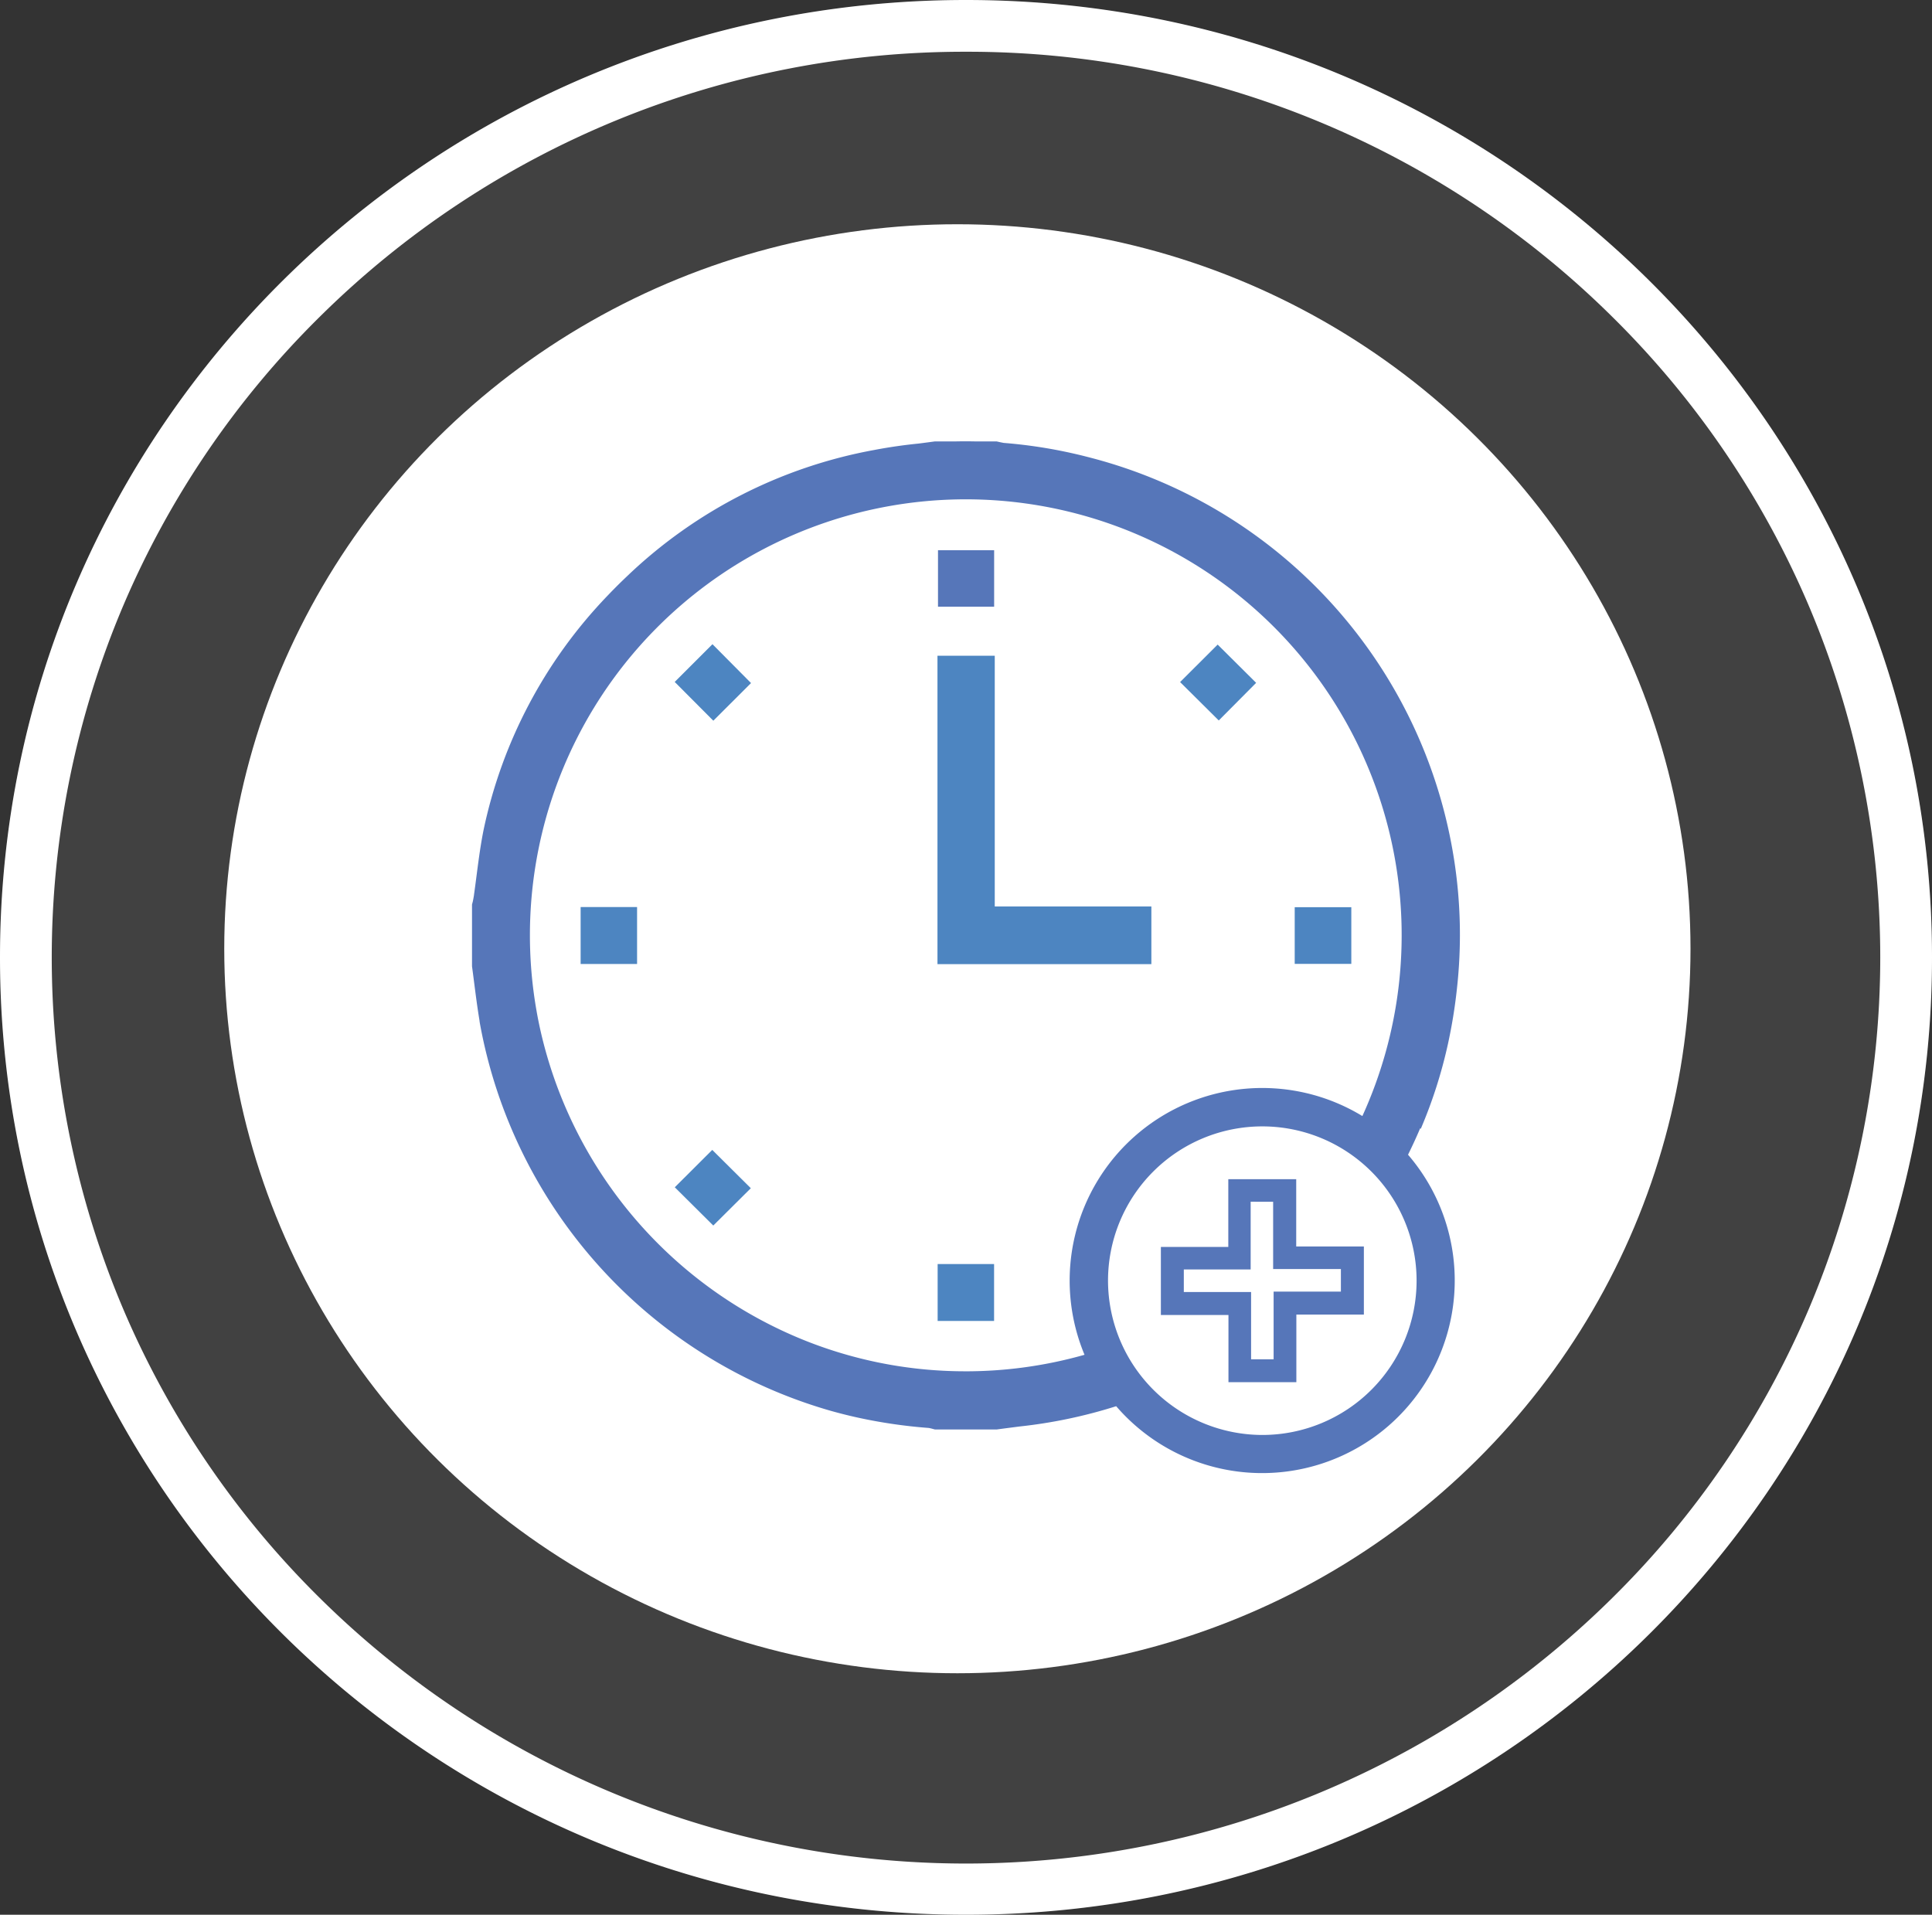 <?xml version="1.0" encoding="UTF-8"?> <svg xmlns="http://www.w3.org/2000/svg" xmlns:xlink="http://www.w3.org/1999/xlink" width="112" height="111" viewBox="0 0 112 111"><rect x="0" y="0" width="112" height="111" fill="#333333" stroke="none"/><defs><clipPath id="clip-path"><rect id="Rectángulo_680" data-name="Rectángulo 680" width="57.274" height="59.824" fill="none"></rect></clipPath></defs><g id="Jornada_adicional_reposo" data-name="Jornada adicional reposo" transform="translate(-1333 -2082.718)"><g id="Jornada_adicional_reposo-2" data-name="Jornada adicional reposo" transform="translate(1299 2082.718)"><ellipse id="Elipse_97" data-name="Elipse 97" cx="56" cy="55.5" rx="56" ry="55.5" transform="translate(34)" fill="rgba(255,255,255,0.07)"></ellipse><path id="Elipse_97_-_Contorno" data-name="Elipse 97 - Contorno" d="M56,3A53.078,53.078,0,0,0,18.514,18.386,52.3,52.3,0,0,0,7.16,35.074a52.225,52.225,0,0,0,0,40.851A52.3,52.3,0,0,0,18.514,92.614a53.281,53.281,0,0,0,74.972,0A52.3,52.3,0,0,0,104.84,75.926a52.225,52.225,0,0,0,0-40.851A52.3,52.3,0,0,0,93.486,18.386,53.078,53.078,0,0,0,56,3m0-3c30.928,0,56,24.848,56,55.5S86.928,111,56,111,0,86.152,0,55.5,25.072,0,56,0Z" transform="translate(34)" fill="#fff"></path></g><ellipse id="Elipse_96" data-name="Elipse 96" cx="42.5" cy="42" rx="42.5" ry="42" transform="translate(1346 2095.718)" fill="#fff"></ellipse><g id="Grupo_902" data-name="Grupo 902" transform="translate(1360.363 2108.306)"><rect id="Rectángulo_676" data-name="Rectángulo 676" width="3.276" height="3.285" transform="translate(27.002 6.308)" fill="#5676b9"></rect><g id="Grupo_903" data-name="Grupo 903"><g id="Grupo_902-2" data-name="Grupo 902" clip-path="url(#clip-path)"><path id="Trazado_1180" data-name="Trazado 1180" d="M365.225,378.413c0,1.047,0,2.024,0,3,0,.664-.189.855-.837.856q-1.614,0-3.228,0c-.6,0-.81-.2-.812-.8,0-1,0-2.006,0-3.059h-1.784c-.405,0-.811,0-1.216,0-.661,0-.857-.191-.858-.837q0-1.593,0-3.186c0-.675.186-.856.878-.857.838,0,1.677,0,2.516,0h.464v-2.54c0-1.318,0-1.318,1.3-1.318h2.6c.839,0,.98.139.981.963,0,.947,0,1.894,0,2.894h1.328c.615,0,1.23-.007,1.845,0a.606.606,0,0,1,.682.669q.013,1.761,0,3.522c0,.46-.238.682-.711.685-.88.007-1.761,0-2.641,0h-.5m-1.258,2.578c0-.967,0-1.913,0-2.859,0-.811.167-.976.984-.977H367.8v-2.366h-.434c-.866,0-1.732,0-2.6,0-.565,0-.793-.227-.8-.785-.007-.643,0-1.285,0-1.928v-1.111h-2.33a.592.592,0,0,0-.028.11q0,1.09-.005,2.179c0,1.536,0,1.536-1.516,1.536-.657,0-1.313,0-1.97,0-.119,0-.237.018-.338.026v2.339c1.039,0,2.045,0,3.05,0,.537,0,.768.231.772.764.006.894,0,1.788,0,2.682v.388Z" transform="translate(-316.553 -328.262)"></path><path id="Trazado_1181" data-name="Trazado 1181" d="M55.295,80.718a25.269,25.269,0,1,1,25.26-25.3,25.317,25.317,0,0,1-25.26,25.3M66.03,57.1V53.759H56.951V39.225H53.63V57.1ZM38.4,40.743l2.239,2.248,2.186-2.182-2.236-2.253L38.4,40.743m29.3.008,2.242,2.226L72.1,40.8l-2.231-2.218-2.178,2.173M38.4,70.039l2.232,2.218,2.176-2.164-2.236-2.221L38.4,70.039M70,67.891l-2.263,2.263,2.134,2.138,2.257-2.25L70,67.891M56.925,33.107H53.649v3.285h3.276ZM32.943,57.095h3.272v-3.3H32.943Zm41.4-.007h3.281V53.8H74.34Zm-20.7,20.7h3.272v-3.3H53.639Z" transform="translate(-26.646 -26.799)" fill="#fff"></path><path id="Trazado_1182" data-name="Trazado 1182" d="M55,39.852a27.666,27.666,0,0,0,1.571-4.9,29.71,29.71,0,0,0,.527-3.238,28.262,28.262,0,0,0-.173-7.517c-.006-.036-.012-.072-.018-.109q-.023-.145-.048-.289A28.6,28.6,0,0,0,35.911.959L35.8.93,35.609.881A28.379,28.379,0,0,0,30.825.087C30.687.062,30.55.032,30.413,0h-1.25q-.56-.011-1.117,0H26.835q-.472.064-.943.124Q24.582.255,23.3.5A28,28,0,0,0,9.044,7.762l-.086.082q-.144.137-.287.275-.115.112-.23.226l-.159.16-.161.163-.187.194L7.85,8.95a27.85,27.85,0,0,0-7.185,13.6C.419,23.781.292,25.034.116,26.277c0,.032-.009.065-.014.1-.016.1-.036.2-.057.3-.015.058-.031.115-.045.173v3.579c.143,1.048.259,2.1.434,3.143l0,.019c.006.036.011.072.016.108a28.7,28.7,0,0,0,20.4,22.514c.484.135.972.258,1.465.367a29.644,29.644,0,0,0,4.151.61c.126.018.249.059.373.089h3.579c.437-.06.875-.115,1.313-.172a28.657,28.657,0,0,0,5.612-1.177A11.163,11.163,0,1,0,54.262,41.351q.377-.764.706-1.536l.036.037M28.653,53.906a25.043,25.043,0,0,1-9.044-1.663l0,0A25.4,25.4,0,0,1,3.912,33.894q-.032-.151-.062-.3-.038-.189-.073-.379c-.013-.069-.025-.139-.037-.208-.028-.16-.055-.319-.08-.48l-.013-.084A25.268,25.268,0,1,1,51.615,39.11,11.165,11.165,0,0,0,35.508,52.949a25.248,25.248,0,0,1-6.855.958" transform="translate(0 0.001)" fill="#5676b9"></path><path id="Trazado_1183" data-name="Trazado 1183" d="M253.279,128.8h-12.4V110.922H244.2v14.534h9.079Z" transform="translate(-213.896 -98.496)" fill="#4d85c1"></path><path id="Trazado_1184" data-name="Trazado 1184" d="M104.892,107.144l2.189-2.187,2.236,2.253-2.186,2.182-2.239-2.248" transform="translate(-93.142 -93.2)" fill="#4d85c1"></path><path id="Trazado_1185" data-name="Trazado 1185" d="M366.432,107.319l2.178-2.173,2.231,2.218-2.167,2.181-2.242-2.226" transform="translate(-325.384 -93.367)" fill="#4d85c1"></path><path id="Trazado_1186" data-name="Trazado 1186" d="M104.938,368.814l2.172-2.167,2.236,2.221-2.176,2.164-2.232-2.218" transform="translate(-93.183 -325.574)" fill="#4d85c1"></path><path id="Trazado_1187" data-name="Trazado 1187" d="M369.069,366.816l2.129,2.151-2.257,2.25-2.134-2.138,2.263-2.263" transform="translate(-325.716 -325.725)"></path><rect id="Rectángulo_677" data-name="Rectángulo 677" width="3.272" height="3.301" transform="translate(6.297 26.994)" fill="#4d85c1"></rect><rect id="Rectángulo_678" data-name="Rectángulo 678" width="3.281" height="3.286" transform="translate(47.693 27.003)" fill="#4d85c1"></rect><rect id="Rectángulo_679" data-name="Rectángulo 679" width="3.272" height="3.299" transform="translate(26.993 47.69)" fill="#4d85c1"></rect><path id="Trazado_1188" data-name="Trazado 1188" d="M338.1,372.374a8.944,8.944,0,1,0-8.95-8.944,8.96,8.96,0,0,0,8.95,8.944" transform="translate(-292.28 -314.776)" fill="#fff"></path><path id="Trazado_1189" data-name="Trazado 1189" d="M376.8,394.26v3.949h-3.914v3.916H368.95v-3.892h-3.918v-3.948h3.909V390.36h3.937v3.9Zm-6.563-2.595v3.926h-3.875V396.9h3.9v3.9h1.306v-3.925h3.9v-1.307h-3.928v-3.9Z" transform="translate(-325.098 -347.588)" fill="#5676b9"></path></g></g></g></g></svg> 